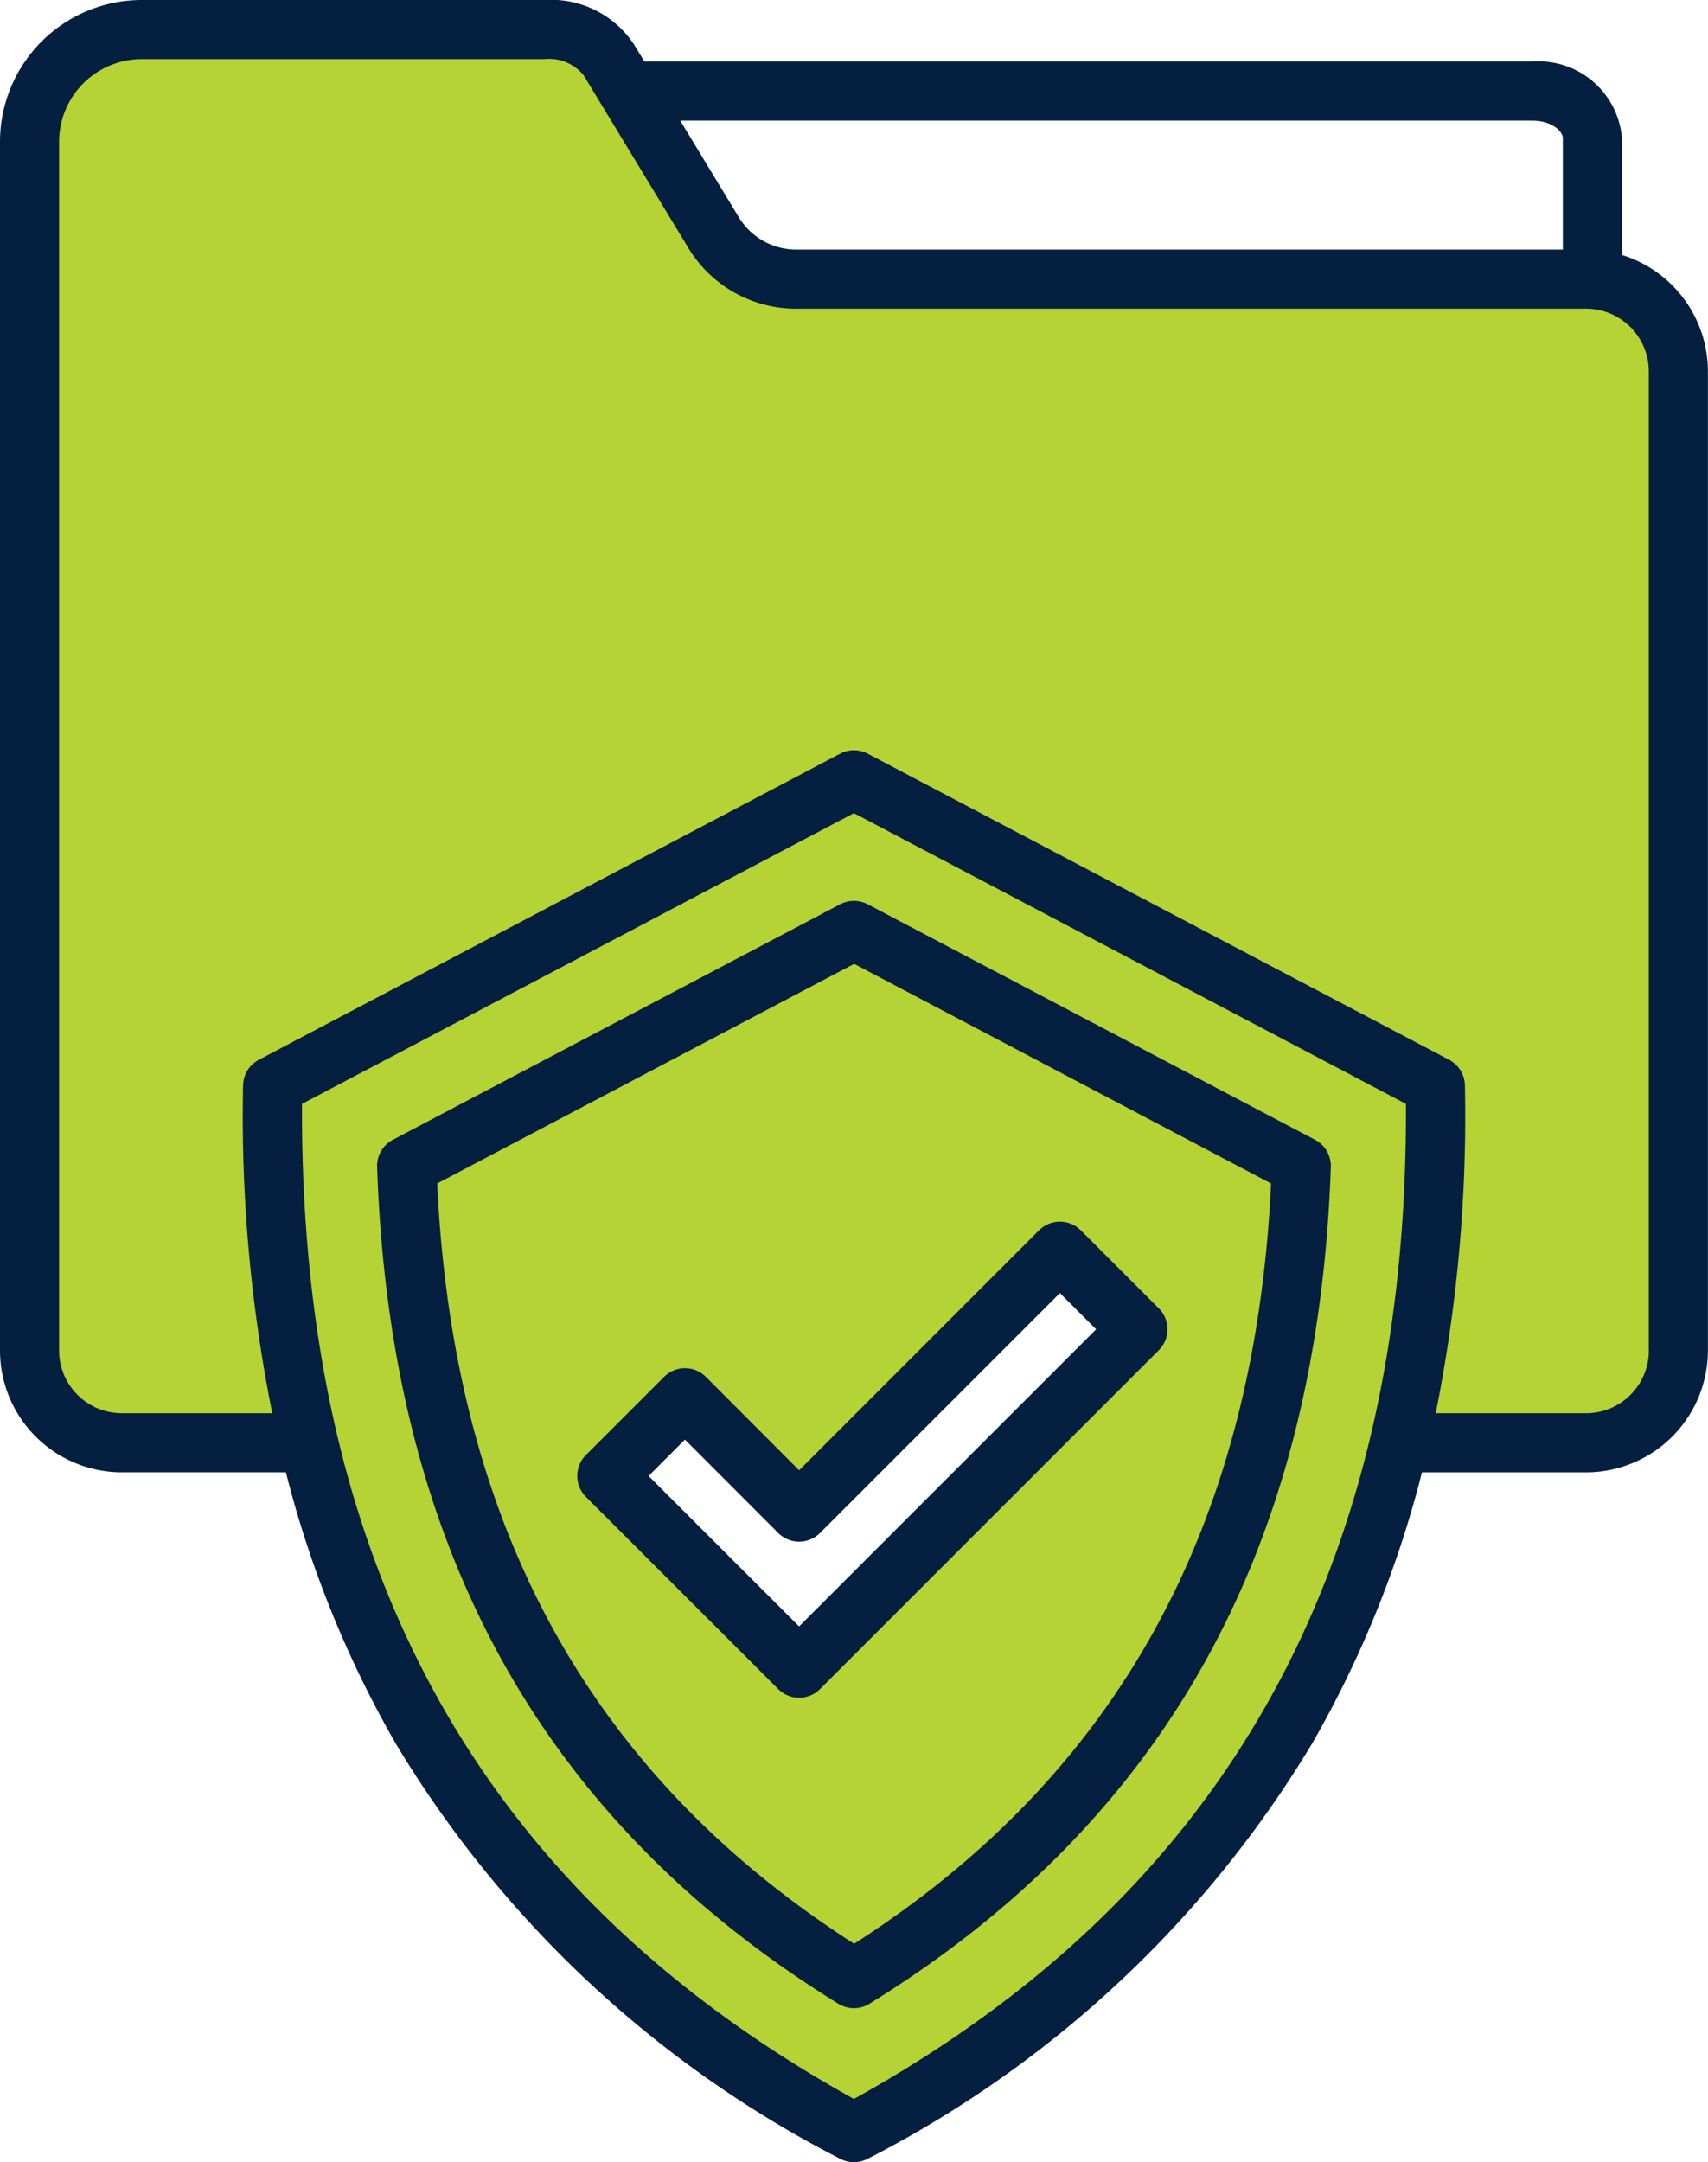 <svg xmlns="http://www.w3.org/2000/svg" width="55.305" height="70" viewBox="0 0 55.305 70">
  <g id="Group_7959" data-name="Group 7959" transform="translate(-53.743)">
    <path id="Path_13857" data-name="Path 13857" d="M91.755,36.379,73.612,45.934V46.1c-.067,15.087,5.825,25.7,18.012,32.455l.132.073.132-.073C104.077,71.8,109.97,61.184,109.9,46.1v-.164ZM92.115,75a.683.683,0,0,1-.719,0c-9.547-5.9-14.39-14.69-14.806-26.868a.688.688,0,0,1,.365-.628l14.482-7.627a.683.683,0,0,1,.637,0l14.486,7.627a.687.687,0,0,1,.365.629C106.5,60.313,101.66,69.1,92.115,75ZM77.973,48.516l.008.174c.526,11.164,4.983,19.286,13.627,24.83l.148.095.148-.095c8.642-5.544,13.1-13.666,13.63-24.83l.008-.174L91.755,41.258Zm20.452,1.671a.68.68,0,0,1,.483.2l2.527,2.527a.684.684,0,0,1,0,.967L90.464,64.852a.684.684,0,0,1-.967,0l-6.228-6.224a.684.684,0,0,1,0-.967L85.8,55.131a.68.68,0,0,1,.483-.2v0a.679.679,0,0,1,.484.2l3.213,3.217,7.961-7.961a.68.68,0,0,1,.484-.2Zm19.344-27.8v31.7a2.307,2.307,0,0,1-2.3,2.3h-5.207l.068-.329a48.766,48.766,0,0,0,.94-10.549.683.683,0,0,0-.365-.6L92.074,35a.684.684,0,0,0-.637,0L72.614,44.914a.683.683,0,0,0-.365.6,48.769,48.769,0,0,0,.939,10.55l.068.329H68.046a2.3,2.3,0,0,1-2.3-2.3V14.95A2.951,2.951,0,0,1,68.693,12H81.738a1.636,1.636,0,0,1,1.5.659L86.6,18.206a3.813,3.813,0,0,0,3.333,1.877h25.531a2.3,2.3,0,0,1,2.3,2.3Z" transform="translate(-10.362 -10.362)" fill="#b5d334"/>
    <path id="Path_13858" data-name="Path 13858" d="M106.261,8.254V4.472a2.712,2.712,0,0,0-2.891-2.48H74.608l-.329-.542A3.219,3.219,0,0,0,71.376,0H58.331a4.594,4.594,0,0,0-4.588,4.588V43.721a3.948,3.948,0,0,0,3.941,3.945H63a34.642,34.642,0,0,0,3.571,8.805A35.864,35.864,0,0,0,80.939,69.885a.957.957,0,0,0,.909,0A35.877,35.877,0,0,0,96.214,56.472a34.638,34.638,0,0,0,3.572-8.805H105.1a3.949,3.949,0,0,0,3.945-3.945v-31.7a3.949,3.949,0,0,0-2.786-3.768ZM103.37,3.906c.6,0,.977.335.977.566V8.08H79.572a2.178,2.178,0,0,1-1.929-1.085L75.77,3.906h27.6ZM81.393,67.952c-12.086-6.7-17.937-17.243-17.871-32.214l17.871-9.412,17.874,9.412C99.334,50.707,93.482,61.254,81.393,67.952Zm25.74-24.23a2.033,2.033,0,0,1-2.031,2.031h-4.871a48.845,48.845,0,0,0,.946-10.609.957.957,0,0,0-.511-.833L81.839,24.4a.957.957,0,0,0-.892,0L62.125,34.31a.957.957,0,0,0-.511.833,48.87,48.87,0,0,0,.945,10.609H57.684a2.031,2.031,0,0,1-2.027-2.031V4.588a2.677,2.677,0,0,1,2.674-2.674H71.376a1.43,1.43,0,0,1,1.267.527l3.363,5.544a4.08,4.08,0,0,0,3.567,2.009H105.1a2.031,2.031,0,0,1,2.031,2.027v31.7ZM80.947,29.276,66.465,36.9a.957.957,0,0,0-.511.88c.419,12.276,5.3,21.137,14.935,27.091a.956.956,0,0,0,1.007,0c9.629-5.952,14.516-14.814,14.939-27.091a.957.957,0,0,0-.511-.88L81.839,29.276a.956.956,0,0,0-.892,0ZM94.9,38.315c-.525,11.063-4.949,19.125-13.5,24.613-8.557-5.489-12.98-13.551-13.5-24.613l13.5-7.11ZM72.714,48.46l6.228,6.224a.957.957,0,0,0,1.353,0L91.266,43.712a.957.957,0,0,0,0-1.354L88.74,39.832a.957.957,0,0,0-1.354,0L79.619,47.6,76.6,44.576a.958.958,0,0,0-.677-.281h0a.957.957,0,0,0-.677.28l-2.531,2.531a.957.957,0,0,0,0,1.354Zm3.207-1.854,3.02,3.023a.958.958,0,0,0,.677.281h0a.957.957,0,0,0,.677-.28l7.768-7.767,1.173,1.173-9.618,9.618-4.873-4.87Z" transform="translate(0 0)" fill="#051f40"/>
  </g>
</svg>
